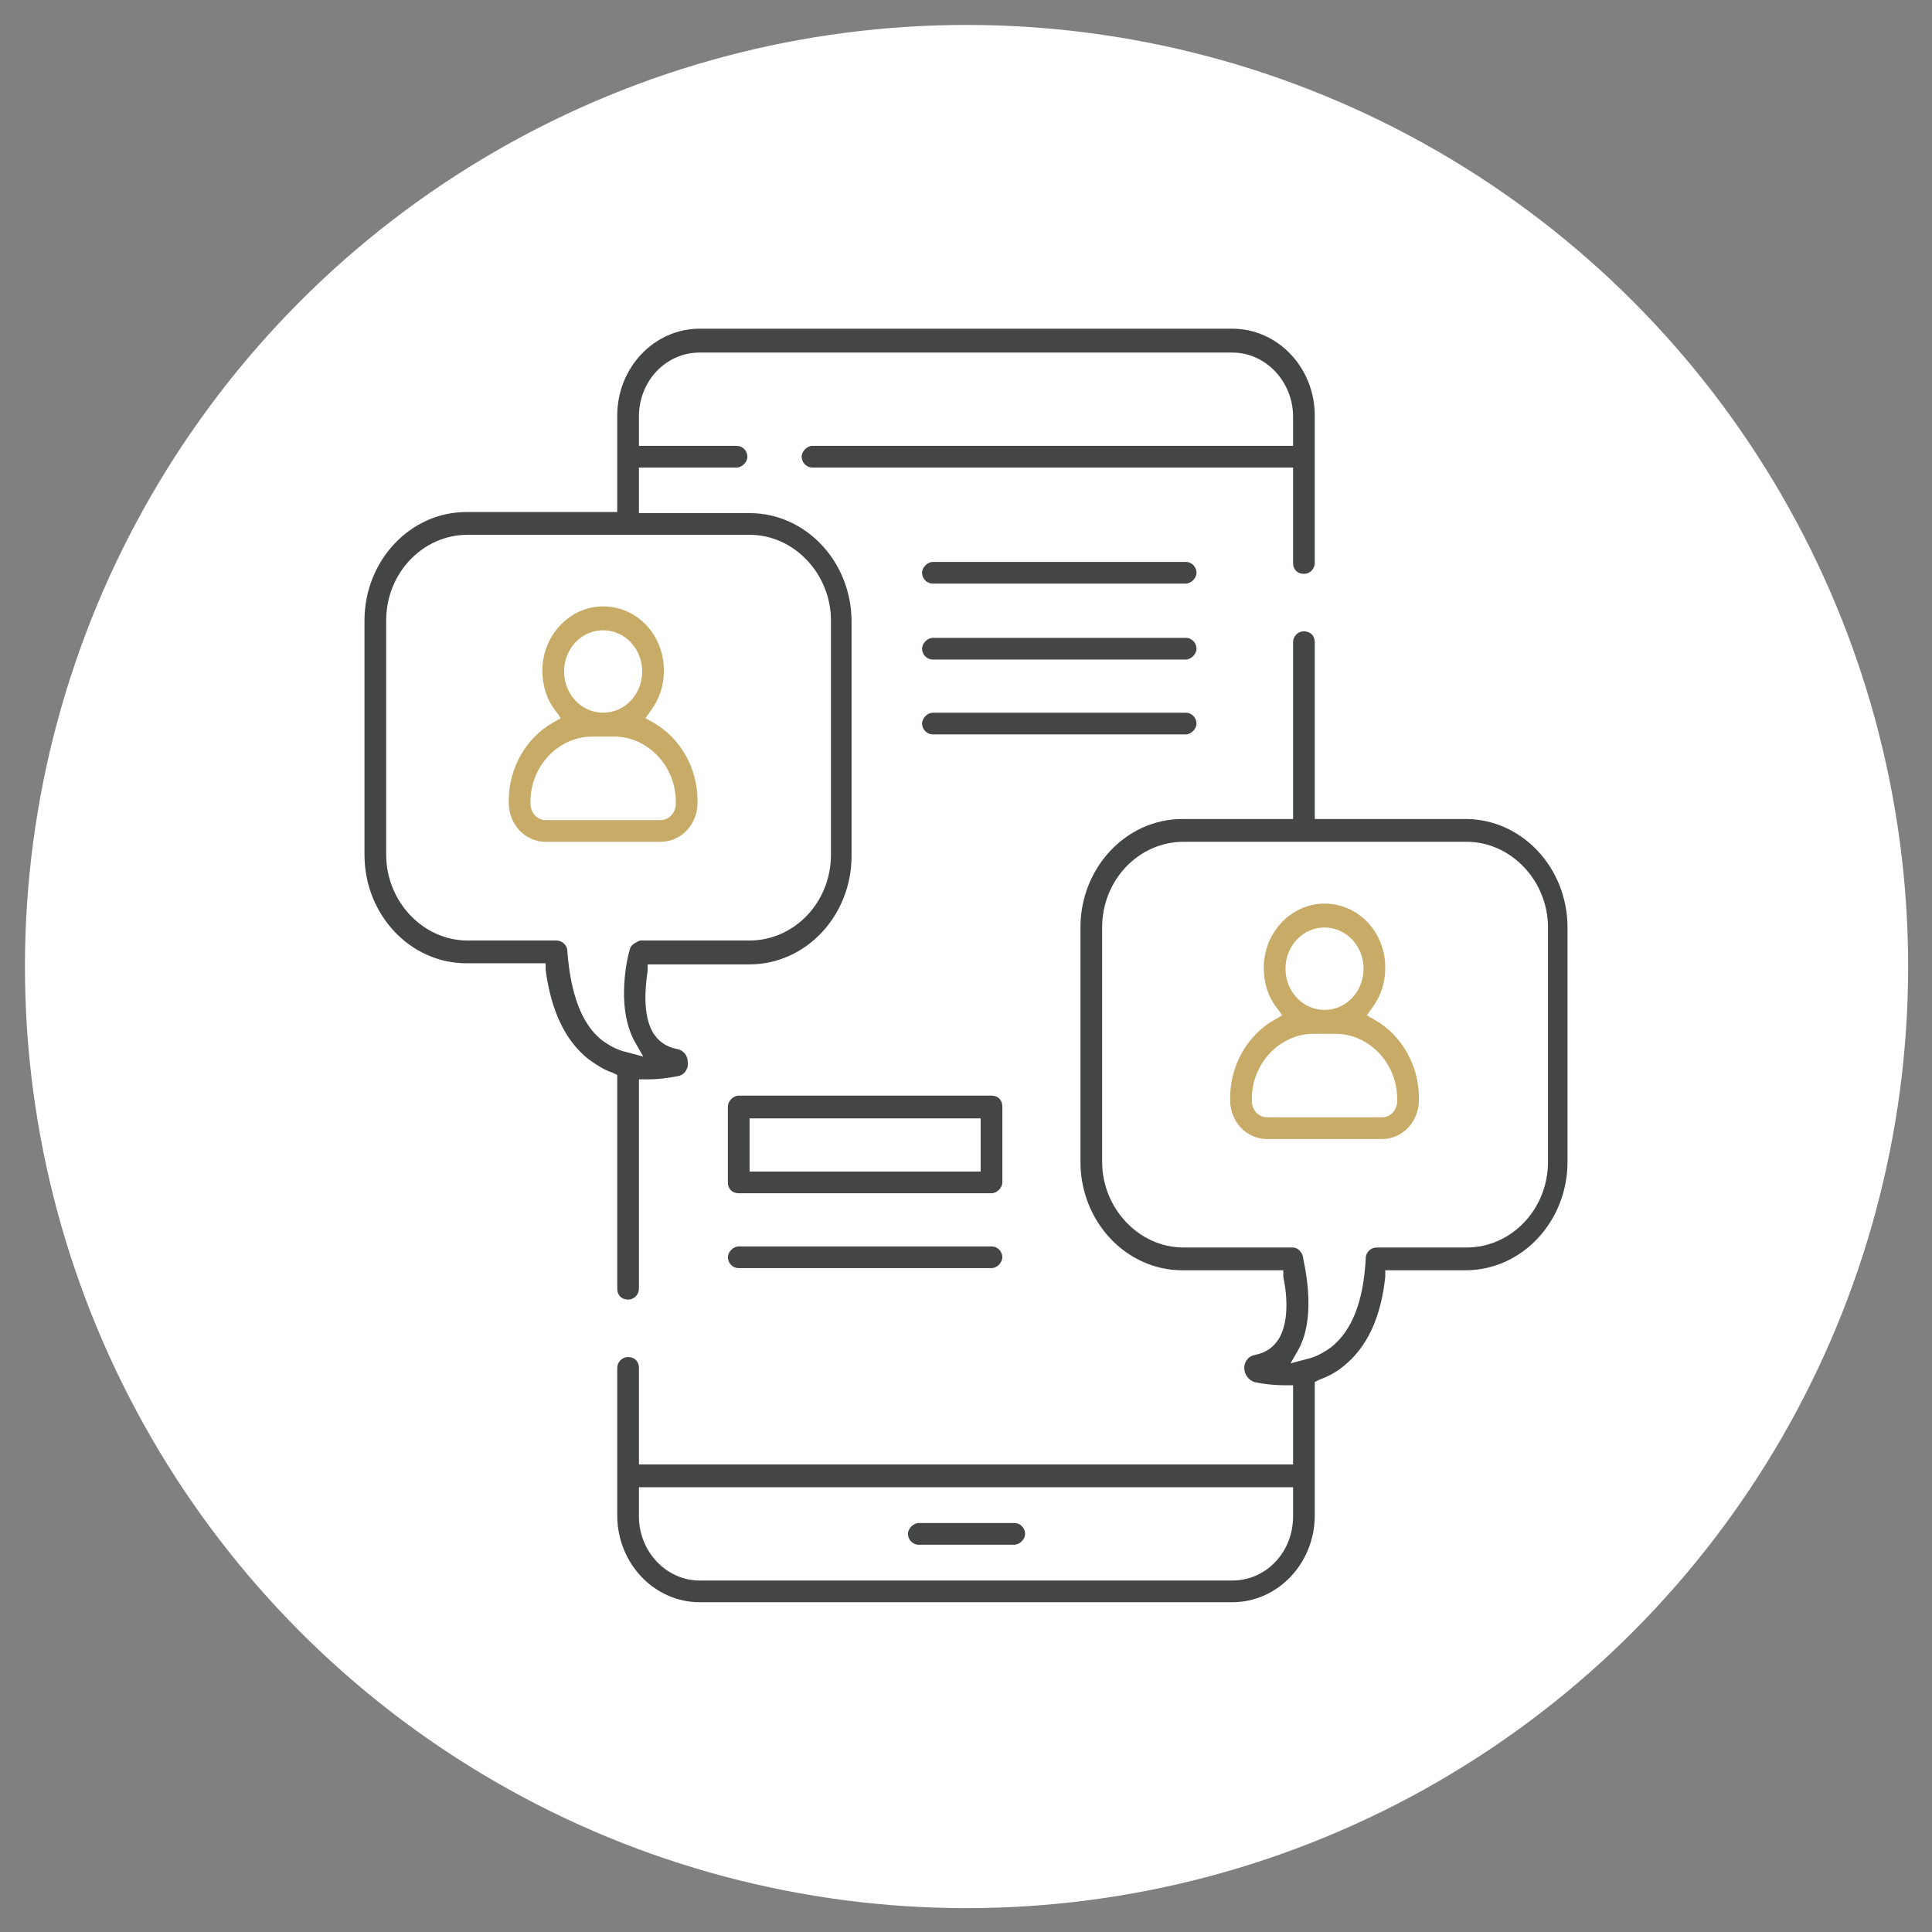 <?xml version="1.0" encoding="UTF-8"?><svg id="Layer_1" xmlns="http://www.w3.org/2000/svg" viewBox="0 0 17.81 17.81"><rect x="0" y="0" width="17.81" height="17.81" fill="#808080" stroke="none"/><defs><style>.cls-1{fill:#fff;}.cls-2{fill:#444545;}.cls-3{fill:#c7ab66;isolation:isolate;}</style></defs><circle class="cls-1" cx="8.91" cy="8.91" r="8.68"/><g id="Layer_1-2"><path class="cls-2" d="M11.36,3.03h-4.91c-.42,0-.76.36-.76.8v.89h-1.39c-.52,0-.94.45-.94,1v2.16c0,.55.42,1,.94,1h.73v.06c.05.38.18.65.39.82.07.05.14.1.23.13l.04.02v1.97c0,.06.04.1.1.1s.1-.05.1-.1v-1.93h.08c.09,0,.18-.01.28-.03.06-.01.1-.07.09-.13,0-.06-.04-.11-.1-.12-.1-.02-.17-.07-.22-.15-.1-.17-.07-.43-.05-.57v-.06h.94c.52,0,.94-.45.94-1v-2.16c0-.55-.42-1-.94-1h-1.02v-.42h.9c.05,0,.1-.05.1-.1s-.04-.1-.1-.1h-.9v-.27c0-.33.25-.59.56-.59h4.91c.31,0,.56.27.56.59v.27h-4.43c-.05,0-.1.05-.1.1s.04.1.1.1h4.43v.88c0,.06.04.1.1.1s.1-.05.1-.1v-1.36c0-.44-.34-.8-.76-.8ZM6.91,4.93c.41,0,.75.36.75.79v2.16c0,.44-.34.79-.75.79h-1.01s-.08.03-.09.07c-.02.05-.14.53.04.86l.08.14-.15-.04c-.09-.02-.16-.06-.23-.11-.19-.15-.29-.43-.32-.82,0-.06-.05-.1-.1-.1h-.82c-.41,0-.75-.36-.75-.79v-2.16c0-.44.34-.79.75-.79h2.61Z"/><path class="cls-2" d="M9.35,14.04h-.88c-.05,0-.1.05-.1.1s.04.1.1.1h.88c.05,0,.1-.05.1-.1s-.04-.1-.1-.1Z"/><path class="cls-2" d="M12.12,12.74l.04-.02c.08-.03.16-.07.23-.13.21-.17.34-.44.38-.82v-.06h.74c.52,0,.94-.45.94-1v-2.16c0-.55-.42-1-.94-1h-1.39v-1.63c0-.06-.04-.1-.1-.1s-.1.05-.1.1v1.63h-1.02c-.52,0-.94.45-.94,1v2.16c0,.55.42,1,.94,1h.93v.06c.03.14.06.4-.04.57-.05.08-.12.13-.22.15-.06.01-.1.06-.1.12,0,.06.04.11.09.13.09.02.19.03.28.03h.08s0,.73,0,.73h-6.03v-.89c0-.06-.04-.1-.1-.1s-.1.05-.1.1v1.36c0,.44.34.8.76.8h4.91c.42,0,.76-.36.76-.8v-1.24h0ZM11.92,13.98c0,.33-.25.59-.56.59h-4.91c-.31,0-.56-.27-.56-.59v-.27h6.03v.27ZM11.89,12.58l.08-.14c.18-.33.04-.83.04-.86-.01-.04-.05-.08-.09-.08h-1.01c-.41,0-.75-.36-.75-.79v-2.16c0-.44.34-.79.75-.79h2.61c.41,0,.75.36.75.79v2.16c0,.44-.34.79-.75.79h-.83c-.05,0-.1.04-.1.1-.02.4-.13.67-.32.82-.07.05-.14.09-.23.11l-.15.04Z"/><path class="cls-3" d="M11.34,10.14c0,.2.15.36.34.36h1.06c.19,0,.34-.16.34-.36v-.02c0-.3-.16-.58-.41-.72l-.07-.04.05-.07c.08-.11.12-.23.12-.37,0-.33-.25-.59-.56-.59s-.56.27-.56.59c0,.14.04.27.12.37l.05.07-.07.04c-.25.14-.41.42-.41.72v.02ZM12.21,8.55c.2,0,.36.17.36.38s-.16.38-.36.38-.36-.17-.36-.38.16-.38.36-.38ZM11.54,10.13c0-.33.26-.6.57-.6h.2c.31,0,.57.27.57.6v.02c0,.08-.06.15-.14.15h-1.06c-.08,0-.14-.07-.14-.15v-.02h0Z"/><path class="cls-2" d="M8.6,5.18c-.05,0-.1.05-.1.1s.04.1.1.1h2.33c.05,0,.1-.05.1-.1s-.04-.1-.1-.1h-2.33Z"/><path class="cls-2" d="M8.6,5.88c-.05,0-.1.05-.1.1s.04.1.1.1h2.33c.05,0,.1-.05.1-.1s-.04-.1-.1-.1h-2.33Z"/><path class="cls-2" d="M8.6,6.57c-.05,0-.1.05-.1.1s.04.1.1.1h2.33c.05,0,.1-.05.1-.1s-.04-.1-.1-.1h-2.33Z"/><path class="cls-2" d="M9.14,10.1h-2.33c-.05,0-.1.05-.1.1v.7c0,.06.04.1.1.1h2.33c.05,0,.1-.05.1-.1v-.7c0-.06-.04-.1-.1-.1ZM9.04,10.8h-2.13v-.49h2.13v.49Z"/><path class="cls-2" d="M9.14,11.49h-2.33c-.05,0-.1.05-.1.1s.04.1.1.1h2.33c.05,0,.1-.05.1-.1s-.04-.1-.1-.1Z"/></g><path class="cls-3" d="M4.69,7.4c0,.2.15.36.34.36h1.06c.19,0,.34-.16.34-.36v-.02c0-.3-.16-.58-.41-.72l-.07-.04.05-.07c.08-.11.12-.23.12-.37,0-.33-.25-.59-.56-.59s-.56.27-.56.59c0,.14.04.27.12.37l.05.07-.07.04c-.25.14-.41.42-.41.72v.02ZM5.56,5.81c.2,0,.36.17.36.38s-.16.38-.36.38-.36-.17-.36-.38.16-.38.36-.38ZM4.89,7.39c0-.33.26-.6.57-.6h.2c.31,0,.57.27.57.6v.02c0,.08-.06.15-.14.15h-1.06c-.08,0-.14-.07-.14-.15v-.02h0Z"/></svg>